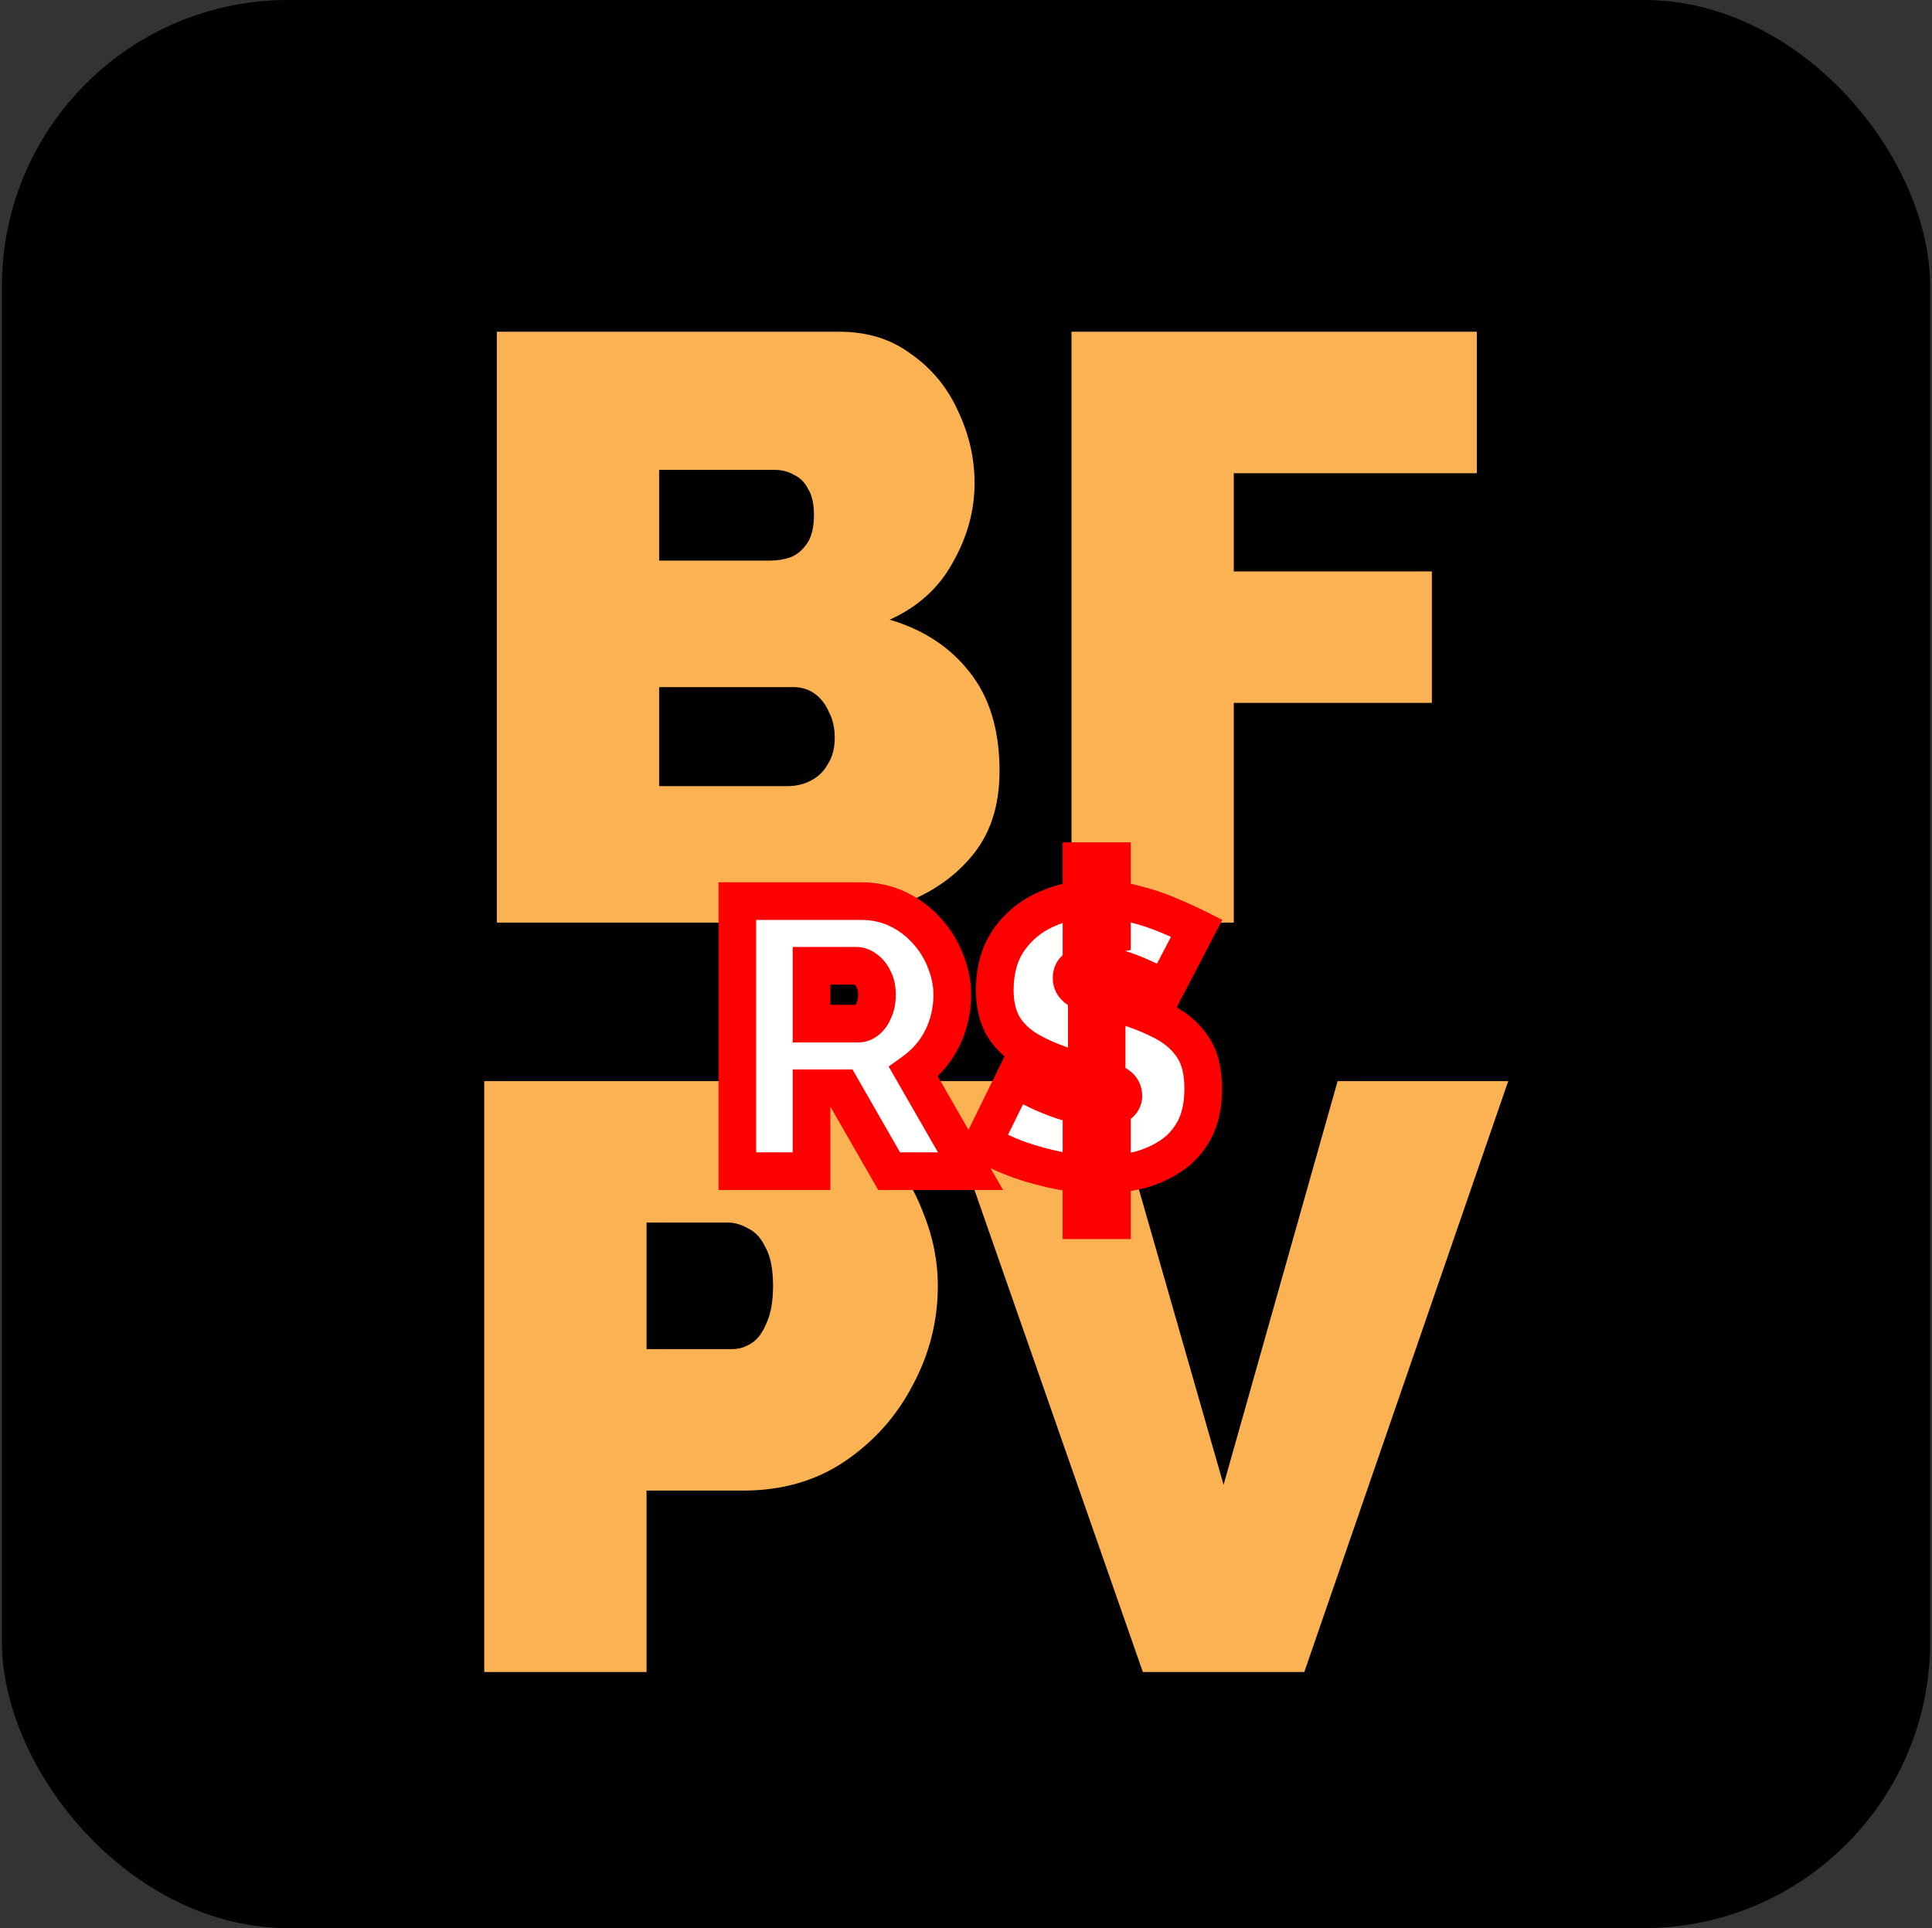 <svg xmlns="http://www.w3.org/2000/svg" width="513" height="512" viewBox="0 0 513 512" fill="none"><rect x="0" y="0" width="513" height="512" fill="#333333" stroke="none"/><rect x="0.51" width="512" height="512" rx="76" fill="black"></rect><path d="M265.408 204.778C265.408 214.207 262.83 221.869 257.673 227.762C252.664 233.655 245.887 238.002 237.341 240.801C228.796 243.6 219.367 245 209.053 245H131.924V88.09H222.976C230.343 88.09 236.678 90.079 241.982 94.057C247.434 97.888 251.559 102.897 254.358 109.085C257.305 115.273 258.778 121.682 258.778 128.312C258.778 135.531 256.863 142.53 253.032 149.307C249.349 156.084 243.75 161.167 236.236 164.556C245.224 167.208 252.296 171.849 257.452 178.479C262.756 185.109 265.408 193.875 265.408 204.778ZM221.65 195.938C221.65 193.286 221.135 191.002 220.103 189.087C219.219 187.024 217.967 185.404 216.346 184.225C214.726 183.046 212.81 182.457 210.6 182.457H175.019V208.756H209.053C211.411 208.756 213.547 208.24 215.462 207.209C217.378 206.178 218.851 204.704 219.882 202.789C221.061 200.874 221.65 198.59 221.65 195.938ZM175.019 124.776V148.865H204.412C206.328 148.865 208.169 148.57 209.937 147.981C211.705 147.244 213.179 145.992 214.357 144.224C215.536 142.456 216.125 139.951 216.125 136.71C216.125 133.763 215.61 131.48 214.578 129.859C213.694 128.091 212.442 126.839 210.821 126.102C209.348 125.218 207.654 124.776 205.738 124.776H175.019ZM284.509 245V88.09H392.136V125.66H327.604V151.738H380.202V186.656H327.604V245H284.509ZM128.579 444V287.09H196.205C203.866 287.09 210.938 288.637 217.421 291.731C223.904 294.825 229.502 299.024 234.217 304.328C238.932 309.485 242.541 315.304 245.046 321.787C247.698 328.27 249.024 334.826 249.024 341.456C249.024 350.738 246.814 359.504 242.394 367.755C238.121 376.006 232.081 382.783 224.272 388.087C216.611 393.244 207.623 395.822 197.31 395.822H171.674V444H128.579ZM171.674 358.252H194.437C196.205 358.252 197.899 357.736 199.52 356.705C201.141 355.674 202.467 353.906 203.498 351.401C204.677 348.896 205.266 345.581 205.266 341.456C205.266 337.036 204.603 333.647 203.277 331.29C202.098 328.785 200.551 327.091 198.636 326.207C196.868 325.176 195.1 324.66 193.332 324.66H171.674V358.252ZM294.175 287.09L324.894 394.275L355.171 287.09H400.476L346.331 444H303.457L248.649 287.09H294.175Z" fill="#FBB253"></path><mask id="path-3-outside-1_67_5" maskUnits="userSpaceOnUse" x="190" y="223" width="135" height="107" fill="black"><rect fill="white" x="190" y="223" width="135" height="107"></rect><path d="M195.788 311V239.29H228.714C232.215 239.29 235.447 239.997 238.41 241.411C241.373 242.825 243.931 244.744 246.086 247.168C248.241 249.525 249.89 252.184 251.035 255.147C252.247 258.11 252.853 261.106 252.853 264.136C252.853 266.897 252.449 269.556 251.641 272.115C250.833 274.674 249.655 277.03 248.106 279.185C246.557 281.272 244.706 283.09 242.551 284.639L257.701 311H236.087L223.462 288.982H215.483V311H195.788ZM215.483 271.812H227.906C228.714 271.812 229.488 271.509 230.229 270.903C230.97 270.297 231.576 269.422 232.047 268.277C232.586 267.132 232.855 265.752 232.855 264.136C232.855 262.453 232.552 261.072 231.946 259.995C231.407 258.85 230.7 257.975 229.825 257.369C229.017 256.763 228.209 256.46 227.401 256.46H215.483V271.812ZM287.173 301.405H295.253V324.029H287.173V301.405ZM288.587 299.183V251.511L293.839 250.097V299.385L288.587 299.183ZM287.173 228.685H295.253V248.077L287.173 249.491V228.685ZM309.292 262.722C309.292 262.722 308.72 262.385 307.575 261.712C306.431 261.039 304.916 260.298 303.03 259.49C301.145 258.615 299.091 257.84 296.869 257.167C294.647 256.494 292.459 256.157 290.304 256.157C288.621 256.157 287.241 256.426 286.163 256.965C285.086 257.504 284.547 258.413 284.547 259.692C284.547 260.904 285.086 261.88 286.163 262.621C287.241 263.362 288.756 264.035 290.708 264.641C292.728 265.247 295.119 265.988 297.879 266.863C302.323 268.21 306.161 269.758 309.393 271.509C312.625 273.26 315.117 275.515 316.867 278.276C318.618 280.969 319.493 284.572 319.493 289.083C319.493 293.392 318.719 297.028 317.17 299.991C315.622 302.886 313.534 305.209 310.908 306.96C308.282 308.711 305.353 309.99 302.121 310.798C298.889 311.539 295.59 311.909 292.223 311.909C288.789 311.909 285.187 311.572 281.416 310.899C277.713 310.158 274.111 309.182 270.609 307.97C267.108 306.691 263.91 305.209 261.014 303.526L269.498 286.255C269.498 286.255 270.172 286.659 271.518 287.467C272.865 288.275 274.649 289.184 276.871 290.194C279.093 291.204 281.551 292.113 284.244 292.921C287.005 293.729 289.766 294.133 292.526 294.133C294.681 294.133 296.162 293.864 296.97 293.325C297.846 292.719 298.283 291.945 298.283 291.002C298.283 289.588 297.543 288.511 296.061 287.77C294.58 286.962 292.627 286.221 290.203 285.548C287.847 284.807 285.221 283.966 282.325 283.023C278.151 281.609 274.717 280.027 272.023 278.276C269.33 276.458 267.344 274.337 266.064 271.913C264.785 269.422 264.145 266.425 264.145 262.924C264.145 257.605 265.391 253.161 267.882 249.592C270.374 246.023 273.639 243.33 277.679 241.512C281.787 239.627 286.197 238.684 290.91 238.684C294.412 238.684 297.778 239.122 301.01 239.997C304.31 240.805 307.373 241.815 310.201 243.027C313.097 244.239 315.622 245.384 317.776 246.461L309.292 262.722Z"></path></mask><path d="M195.788 311V239.29H228.714C232.215 239.29 235.447 239.997 238.41 241.411C241.373 242.825 243.931 244.744 246.086 247.168C248.241 249.525 249.89 252.184 251.035 255.147C252.247 258.11 252.853 261.106 252.853 264.136C252.853 266.897 252.449 269.556 251.641 272.115C250.833 274.674 249.655 277.03 248.106 279.185C246.557 281.272 244.706 283.09 242.551 284.639L257.701 311H236.087L223.462 288.982H215.483V311H195.788ZM215.483 271.812H227.906C228.714 271.812 229.488 271.509 230.229 270.903C230.97 270.297 231.576 269.422 232.047 268.277C232.586 267.132 232.855 265.752 232.855 264.136C232.855 262.453 232.552 261.072 231.946 259.995C231.407 258.85 230.7 257.975 229.825 257.369C229.017 256.763 228.209 256.46 227.401 256.46H215.483V271.812ZM287.173 301.405H295.253V324.029H287.173V301.405ZM288.587 299.183V251.511L293.839 250.097V299.385L288.587 299.183ZM287.173 228.685H295.253V248.077L287.173 249.491V228.685ZM309.292 262.722C309.292 262.722 308.72 262.385 307.575 261.712C306.431 261.039 304.916 260.298 303.03 259.49C301.145 258.615 299.091 257.84 296.869 257.167C294.647 256.494 292.459 256.157 290.304 256.157C288.621 256.157 287.241 256.426 286.163 256.965C285.086 257.504 284.547 258.413 284.547 259.692C284.547 260.904 285.086 261.88 286.163 262.621C287.241 263.362 288.756 264.035 290.708 264.641C292.728 265.247 295.119 265.988 297.879 266.863C302.323 268.21 306.161 269.758 309.393 271.509C312.625 273.26 315.117 275.515 316.867 278.276C318.618 280.969 319.493 284.572 319.493 289.083C319.493 293.392 318.719 297.028 317.17 299.991C315.622 302.886 313.534 305.209 310.908 306.96C308.282 308.711 305.353 309.99 302.121 310.798C298.889 311.539 295.59 311.909 292.223 311.909C288.789 311.909 285.187 311.572 281.416 310.899C277.713 310.158 274.111 309.182 270.609 307.97C267.108 306.691 263.91 305.209 261.014 303.526L269.498 286.255C269.498 286.255 270.172 286.659 271.518 287.467C272.865 288.275 274.649 289.184 276.871 290.194C279.093 291.204 281.551 292.113 284.244 292.921C287.005 293.729 289.766 294.133 292.526 294.133C294.681 294.133 296.162 293.864 296.97 293.325C297.846 292.719 298.283 291.945 298.283 291.002C298.283 289.588 297.543 288.511 296.061 287.77C294.58 286.962 292.627 286.221 290.203 285.548C287.847 284.807 285.221 283.966 282.325 283.023C278.151 281.609 274.717 280.027 272.023 278.276C269.33 276.458 267.344 274.337 266.064 271.913C264.785 269.422 264.145 266.425 264.145 262.924C264.145 257.605 265.391 253.161 267.882 249.592C270.374 246.023 273.639 243.33 277.679 241.512C281.787 239.627 286.197 238.684 290.91 238.684C294.412 238.684 297.778 239.122 301.01 239.997C304.31 240.805 307.373 241.815 310.201 243.027C313.097 244.239 315.622 245.384 317.776 246.461L309.292 262.722Z" fill="white"></path><path d="M195.788 311H190.788V316H195.788V311ZM195.788 239.29V234.29H190.788V239.29H195.788ZM238.41 241.411L236.256 245.923L236.256 245.923L238.41 241.411ZM246.086 247.168L242.349 250.49L242.372 250.516L242.396 250.542L246.086 247.168ZM251.035 255.147L246.371 256.949L246.389 256.995L246.407 257.04L251.035 255.147ZM251.641 272.115L246.873 270.609L246.873 270.609L251.641 272.115ZM248.106 279.185L252.121 282.164L252.144 282.134L252.166 282.103L248.106 279.185ZM242.551 284.639L239.633 280.579L235.966 283.215L238.216 287.13L242.551 284.639ZM257.701 311V316H266.341L262.036 308.509L257.701 311ZM236.087 311L231.749 313.487L233.19 316H236.087V311ZM223.462 288.982L227.799 286.495L226.359 283.982H223.462V288.982ZM215.483 288.982V283.982H210.483V288.982H215.483ZM215.483 311V316H220.483V311H215.483ZM215.483 271.812H210.483V276.812H215.483V271.812ZM230.229 270.903L227.063 267.033L227.063 267.033L230.229 270.903ZM232.047 268.277L227.523 266.148L227.47 266.259L227.424 266.373L232.047 268.277ZM231.946 259.995L227.422 262.124L227.499 262.288L227.588 262.446L231.946 259.995ZM229.825 257.369L226.825 261.369L226.901 261.426L226.979 261.48L229.825 257.369ZM215.483 256.46V251.46H210.483V256.46H215.483ZM200.788 311V239.29H190.788V311H200.788ZM195.788 244.29H228.714V234.29H195.788V244.29ZM228.714 244.29C231.521 244.29 234.01 244.852 236.256 245.923L240.564 236.899C236.884 235.142 232.91 234.29 228.714 234.29V244.29ZM236.256 245.923C238.625 247.054 240.643 248.571 242.349 250.49L249.823 243.846C247.22 240.917 244.121 238.596 240.564 236.899L236.256 245.923ZM242.396 250.542C244.133 252.442 245.452 254.569 246.371 256.949L255.699 253.345C254.329 249.799 252.348 246.607 249.776 243.794L242.396 250.542ZM246.407 257.04C247.387 259.436 247.853 261.791 247.853 264.136H257.853C257.853 260.421 257.106 256.783 255.663 253.254L246.407 257.04ZM247.853 264.136C247.853 266.401 247.523 268.552 246.873 270.609L256.409 273.621C257.375 270.561 257.853 267.393 257.853 264.136H247.853ZM246.873 270.609C246.223 272.668 245.282 274.547 244.046 276.267L252.166 282.103C254.028 279.513 255.443 276.679 256.409 273.621L246.873 270.609ZM244.09 276.206C242.856 277.87 241.377 279.325 239.633 280.579L245.469 288.699C248.034 286.855 250.259 284.675 252.121 282.164L244.09 276.206ZM238.216 287.13L253.366 313.491L262.036 308.509L246.886 282.148L238.216 287.13ZM257.701 306H236.087V316H257.701V306ZM240.424 308.513L227.799 286.495L219.124 291.469L231.749 313.487L240.424 308.513ZM223.462 283.982H215.483V293.982H223.462V283.982ZM210.483 288.982V311H220.483V288.982H210.483ZM215.483 306H195.788V316H215.483V306ZM215.483 276.812H227.906V266.812H215.483V276.812ZM227.906 276.812C230.072 276.812 231.933 275.969 233.395 274.773L227.063 267.033C227.037 267.054 227.104 266.994 227.271 266.929C227.447 266.86 227.668 266.812 227.906 266.812V276.812ZM233.395 274.773C234.938 273.511 235.974 271.873 236.67 270.181L227.424 266.373C227.178 266.97 227.002 267.083 227.063 267.033L233.395 274.773ZM236.571 270.406C237.497 268.437 237.855 266.291 237.855 264.136H227.855C227.855 265.213 227.674 265.827 227.523 266.148L236.571 270.406ZM237.855 264.136C237.855 261.891 237.456 259.592 236.304 257.544L227.588 262.446C227.648 262.553 227.855 263.014 227.855 264.136H237.855ZM236.47 257.866C235.627 256.075 234.396 254.452 232.671 253.258L226.979 261.48C227.004 261.498 227.187 261.626 227.422 262.124L236.47 257.866ZM232.825 253.369C231.371 252.279 229.536 251.46 227.401 251.46V261.46C227.166 261.46 226.976 261.413 226.857 261.369C226.748 261.328 226.738 261.304 226.825 261.369L232.825 253.369ZM227.401 251.46H215.483V261.46H227.401V251.46ZM210.483 256.46V271.812H220.483V256.46H210.483ZM287.173 301.405V296.405H282.173V301.405H287.173ZM295.253 301.405H300.253V296.405H295.253V301.405ZM295.253 324.029V329.029H300.253V324.029H295.253ZM287.173 324.029H282.173V329.029H287.173V324.029ZM288.587 299.183H283.587V303.994L288.395 304.179L288.587 299.183ZM288.587 251.511L287.287 246.683L283.587 247.679V251.511H288.587ZM293.839 250.097H298.839V243.573L292.539 245.269L293.839 250.097ZM293.839 299.385L293.647 304.381L298.839 304.581V299.385H293.839ZM287.173 228.685V223.685H282.173V228.685H287.173ZM295.253 228.685H300.253V223.685H295.253V228.685ZM295.253 248.077L296.115 253.002L300.253 252.278V248.077H295.253ZM287.173 249.491H282.173V255.442L288.035 254.416L287.173 249.491ZM309.292 262.722L306.757 267.032L311.292 269.699L313.725 265.035L309.292 262.722ZM307.575 261.712L310.11 257.402L310.11 257.402L307.575 261.712ZM303.03 259.49L300.925 264.025L300.992 264.056L301.061 264.086L303.03 259.49ZM296.869 257.167L298.319 252.382L298.319 252.382L296.869 257.167ZM286.163 262.621L288.996 258.501L288.996 258.501L286.163 262.621ZM290.708 264.641L289.226 269.416L289.249 269.423L289.271 269.43L290.708 264.641ZM297.879 266.863L296.368 271.629L296.399 271.639L296.429 271.648L297.879 266.863ZM309.393 271.509L311.775 267.113L311.775 267.113L309.393 271.509ZM316.867 278.276L312.645 280.954L312.66 280.977L312.675 281.001L316.867 278.276ZM317.17 299.991L321.579 302.349L321.59 302.328L321.601 302.307L317.17 299.991ZM310.908 306.96L313.682 311.12L313.682 311.12L310.908 306.96ZM302.121 310.798L303.238 315.672L303.286 315.661L303.334 315.649L302.121 310.798ZM281.416 310.899L280.436 315.802L280.486 315.812L280.537 315.821L281.416 310.899ZM270.609 307.97L268.893 312.666L268.933 312.681L268.974 312.695L270.609 307.97ZM261.014 303.526L256.526 301.321L254.471 305.506L258.501 307.849L261.014 303.526ZM269.498 286.255L272.071 281.968L267.408 279.17L265.01 284.05L269.498 286.255ZM271.518 287.467L274.091 283.18L274.091 283.18L271.518 287.467ZM284.244 292.921L282.807 297.71L282.824 297.715L282.84 297.72L284.244 292.921ZM296.97 293.325L299.744 297.485L299.78 297.461L299.816 297.436L296.97 293.325ZM296.061 287.77L293.667 292.159L293.745 292.202L293.825 292.242L296.061 287.77ZM290.203 285.548L288.704 290.318L288.784 290.343L288.865 290.366L290.203 285.548ZM282.325 283.023L280.721 287.759L280.749 287.768L280.777 287.777L282.325 283.023ZM272.023 278.276L269.226 282.42L269.262 282.445L269.298 282.468L272.023 278.276ZM266.064 271.913L261.616 274.197L261.629 274.222L261.642 274.247L266.064 271.913ZM267.882 249.592L263.782 246.73L263.782 246.73L267.882 249.592ZM277.679 241.512L279.731 246.072L279.748 246.064L279.765 246.056L277.679 241.512ZM301.01 239.997L299.703 244.823L299.762 244.839L299.821 244.853L301.01 239.997ZM310.201 243.027L308.232 247.623L308.251 247.631L308.271 247.639L310.201 243.027ZM317.776 246.461L322.209 248.774L324.562 244.264L320.012 241.989L317.776 246.461ZM287.173 306.405H295.253V296.405H287.173V306.405ZM290.253 301.405V324.029H300.253V301.405H290.253ZM295.253 319.029H287.173V329.029H295.253V319.029ZM292.173 324.029V301.405H282.173V324.029H292.173ZM293.587 299.183V251.511H283.587V299.183H293.587ZM289.887 256.339L295.139 254.925L292.539 245.269L287.287 246.683L289.887 256.339ZM288.839 250.097V299.385H298.839V250.097H288.839ZM294.031 294.389L288.779 294.187L288.395 304.179L293.647 304.381L294.031 294.389ZM287.173 233.685H295.253V223.685H287.173V233.685ZM290.253 228.685V248.077H300.253V228.685H290.253ZM294.391 243.152L286.311 244.566L288.035 254.416L296.115 253.002L294.391 243.152ZM292.173 249.491V228.685H282.173V249.491H292.173ZM309.292 262.722C311.827 258.412 311.827 258.412 311.827 258.412C311.827 258.412 311.827 258.412 311.827 258.412C311.827 258.412 311.827 258.412 311.827 258.412C311.827 258.412 311.827 258.412 311.827 258.412C311.827 258.412 311.827 258.412 311.827 258.412C311.827 258.412 311.827 258.412 311.827 258.412C311.827 258.412 311.827 258.412 311.827 258.412C311.827 258.412 311.827 258.412 311.826 258.412C311.826 258.411 311.827 258.412 311.826 258.412C311.826 258.412 311.826 258.412 311.826 258.411C311.826 258.411 311.826 258.411 311.826 258.411C311.824 258.41 311.825 258.411 311.824 258.41C311.822 258.409 311.824 258.41 311.822 258.409C311.822 258.409 311.822 258.409 311.822 258.409C311.822 258.409 311.822 258.409 311.821 258.409C311.821 258.409 311.821 258.409 311.821 258.409C311.821 258.409 311.821 258.408 311.821 258.408C311.807 258.401 311.827 258.412 311.812 258.403C311.804 258.398 311.816 258.405 311.807 258.4C311.807 258.4 311.805 258.399 311.805 258.399C311.805 258.399 311.804 258.399 311.804 258.398C311.803 258.398 311.803 258.398 311.803 258.398C311.803 258.398 311.802 258.398 311.802 258.398C311.802 258.397 311.802 258.397 311.801 258.397C311.801 258.397 311.801 258.397 311.801 258.397C311.799 258.396 311.739 258.36 311.72 258.349C311.594 258.275 311.73 258.355 311.586 258.27C311.452 258.192 311.549 258.249 311.398 258.16C311.39 258.155 311.352 258.133 311.343 258.127C311.342 258.127 311.315 258.111 311.314 258.11C311.309 258.108 311.289 258.096 311.284 258.093C311.078 257.971 311.367 258.142 311.157 258.018C311.009 257.931 311.027 257.942 310.862 257.844C310.324 257.528 310.719 257.761 310.11 257.402L305.04 266.022C305.522 266.305 306.132 266.664 306.328 266.779C306.332 266.782 306.377 266.808 306.38 266.81C306.381 266.81 306.428 266.838 306.428 266.838C306.429 266.839 306.43 266.839 306.431 266.84C306.432 266.841 306.433 266.841 306.434 266.842C306.442 266.846 306.432 266.841 306.44 266.845C306.442 266.846 306.444 266.848 306.446 266.849C306.456 266.854 306.442 266.846 306.452 266.852C306.476 266.866 306.45 266.851 306.474 266.865C306.475 266.866 306.476 266.866 306.476 266.867C306.477 266.867 306.478 266.868 306.479 266.868C306.48 266.869 306.481 266.869 306.482 266.87C306.483 266.87 306.484 266.871 306.485 266.871C306.485 266.872 306.486 266.872 306.487 266.873C306.488 266.873 306.489 266.874 306.49 266.874C306.49 266.875 306.495 266.877 306.495 266.878C306.498 266.879 306.513 266.888 306.516 266.89C306.531 266.899 306.54 266.904 306.554 266.912C306.563 266.918 306.55 266.91 306.559 266.915C306.56 266.915 306.56 266.916 306.561 266.916C306.562 266.917 306.563 266.917 306.563 266.918C306.574 266.924 306.562 266.917 306.572 266.923C306.609 266.945 306.553 266.911 306.589 266.933C306.595 266.936 306.617 266.949 306.621 266.952C306.627 266.955 306.646 266.966 306.65 266.969C306.654 266.971 306.672 266.982 306.675 266.983C306.676 266.984 306.686 266.99 306.686 266.99C306.696 266.996 306.688 266.991 306.697 266.996C306.71 267.004 306.722 267.011 306.73 267.016C306.738 267.02 306.736 267.019 306.742 267.023C306.745 267.025 306.744 267.024 306.747 267.026C306.747 267.026 306.75 267.028 306.75 267.028C306.751 267.028 306.753 267.029 306.753 267.029C306.754 267.03 306.754 267.03 306.754 267.03C306.754 267.03 306.754 267.03 306.754 267.03C306.754 267.03 306.754 267.03 306.755 267.03C306.755 267.03 306.755 267.031 306.755 267.031C306.756 267.031 306.757 267.031 306.757 267.031C306.757 267.031 306.757 267.031 306.757 267.031C306.757 267.031 306.757 267.032 306.757 267.032C306.757 267.032 306.757 267.032 306.757 267.032C306.757 267.032 306.757 267.032 306.757 267.032C306.757 267.032 306.757 267.032 306.757 267.032C306.757 267.032 306.757 267.032 306.757 267.032C306.757 267.032 306.757 267.032 306.757 267.032C306.757 267.032 306.757 267.032 309.292 262.722ZM310.11 257.402C308.714 256.581 306.987 255.746 305 254.894L301.061 264.086C302.844 264.85 304.148 265.497 305.04 266.022L310.11 257.402ZM305.136 254.955C303.015 253.97 300.74 253.115 298.319 252.382L295.419 261.952C297.443 262.565 299.275 263.259 300.925 264.025L305.136 254.955ZM298.319 252.382C295.663 251.577 292.987 251.157 290.304 251.157V261.157C291.931 261.157 293.631 261.41 295.419 261.952L298.319 252.382ZM290.304 251.157C288.135 251.157 285.919 251.497 283.927 252.493L288.399 261.437C288.563 261.355 289.107 261.157 290.304 261.157V251.157ZM283.927 252.493C282.653 253.13 281.475 254.11 280.65 255.502C279.836 256.876 279.547 258.345 279.547 259.692H289.547C289.547 259.76 289.528 260.135 289.253 260.6C288.967 261.083 288.596 261.339 288.399 261.437L283.927 252.493ZM279.547 259.692C279.547 262.698 281.022 265.154 283.331 266.741L288.996 258.501C288.988 258.495 289.163 258.617 289.329 258.918C289.503 259.233 289.547 259.529 289.547 259.692H279.547ZM283.331 266.741C284.988 267.88 287.031 268.735 289.226 269.416L292.19 259.866C290.48 259.335 289.493 258.843 288.996 258.501L283.331 266.741ZM289.271 269.43C291.259 270.026 293.624 270.759 296.368 271.629L299.39 262.097C296.613 261.216 294.197 260.467 292.145 259.852L289.271 269.43ZM296.429 271.648C300.631 272.921 304.142 274.351 307.012 275.905L311.775 267.113C308.181 265.166 304.016 263.498 299.329 262.078L296.429 271.648ZM307.012 275.905C309.589 277.301 311.406 279 312.645 280.954L321.09 275.598C318.828 272.031 315.662 269.218 311.775 267.113L307.012 275.905ZM312.675 281.001C313.726 282.617 314.493 285.164 314.493 289.083H324.493C324.493 283.98 323.51 279.321 321.059 275.551L312.675 281.001ZM314.493 289.083C314.493 292.812 313.822 295.604 312.739 297.675L321.601 302.307C323.616 298.453 324.493 293.973 324.493 289.083H314.493ZM312.761 297.633C311.585 299.832 310.047 301.525 308.135 302.8L313.682 311.12C317.021 308.894 319.658 305.94 321.579 302.349L312.761 297.633ZM308.135 302.8C306.012 304.215 303.616 305.27 300.909 305.947L303.334 315.649C307.091 314.71 310.553 313.206 313.682 311.12L308.135 302.8ZM301.004 305.924C298.144 306.58 295.22 306.909 292.223 306.909V316.909C295.96 316.909 299.634 316.498 303.238 315.672L301.004 305.924ZM292.223 306.909C289.115 306.909 285.808 306.604 282.295 305.977L280.537 315.821C284.565 316.54 288.463 316.909 292.223 316.909V306.909ZM282.397 305.996C278.911 305.299 275.528 304.382 272.245 303.245L268.974 312.695C272.693 313.982 276.514 315.018 280.436 315.802L282.397 305.996ZM272.325 303.274C269.07 302.084 266.142 300.724 263.527 299.203L258.501 307.849C261.677 309.695 265.146 311.297 268.893 312.666L272.325 303.274ZM265.502 305.731L273.986 288.46L265.01 284.05L256.526 301.321L265.502 305.731ZM269.498 286.255C266.926 290.542 266.926 290.542 266.926 290.542C266.926 290.542 266.926 290.542 266.926 290.542C266.926 290.542 266.926 290.542 266.926 290.543C266.926 290.543 266.926 290.543 266.926 290.543C266.926 290.543 266.926 290.542 266.926 290.543C266.927 290.543 266.926 290.542 266.926 290.543C266.927 290.543 266.926 290.543 266.927 290.543C266.927 290.543 266.927 290.543 266.927 290.543C266.927 290.543 266.927 290.543 266.927 290.543C266.927 290.543 266.927 290.543 266.927 290.544C266.928 290.544 266.928 290.544 266.928 290.544C266.928 290.544 266.928 290.544 266.928 290.544C266.928 290.544 266.928 290.544 266.928 290.544C266.928 290.544 266.929 290.544 266.929 290.544C266.929 290.545 266.93 290.545 266.93 290.545C266.931 290.545 266.931 290.546 266.932 290.546C266.932 290.546 266.933 290.547 266.934 290.547C266.943 290.553 266.933 290.547 266.944 290.553C266.957 290.561 266.943 290.553 266.957 290.561C266.957 290.561 266.992 290.582 266.997 290.585C267.084 290.638 266.959 290.563 267.052 290.618C267.052 290.618 267.189 290.7 267.21 290.713C267.29 290.761 267.33 290.785 267.431 290.845C267.666 290.987 267.324 290.781 267.565 290.926C267.686 290.999 267.589 290.94 267.715 291.016C267.778 291.054 267.731 291.026 267.796 291.064C267.91 291.133 267.765 291.046 267.881 291.115C268.135 291.268 267.802 291.068 268.062 291.224C268.394 291.424 268.119 291.258 268.472 291.47C268.475 291.472 268.58 291.535 268.585 291.538C268.587 291.539 268.64 291.571 268.642 291.572C268.673 291.591 268.626 291.563 268.657 291.581C268.667 291.587 268.662 291.584 268.672 291.59C268.672 291.59 268.686 291.599 268.686 291.599C268.689 291.6 268.691 291.602 268.694 291.603C268.696 291.605 268.699 291.606 268.701 291.608C268.704 291.609 268.706 291.611 268.709 291.612C268.711 291.614 268.713 291.615 268.716 291.617C268.718 291.618 268.721 291.62 268.723 291.621C268.726 291.623 268.728 291.624 268.731 291.626C268.733 291.627 268.744 291.633 268.746 291.634C268.76 291.643 268.747 291.635 268.761 291.644C268.763 291.645 268.819 291.679 268.821 291.68C268.911 291.734 268.793 291.663 268.883 291.717C268.942 291.752 268.887 291.719 268.946 291.754L274.091 283.18C273.985 283.116 273.701 282.946 273.617 282.895C273.551 282.856 273.466 282.804 273.404 282.768C273.35 282.735 273.256 282.679 273.207 282.649C273.061 282.561 273.259 282.681 273.114 282.594C273.108 282.59 273.098 282.584 273.092 282.58C273.09 282.579 273.082 282.575 273.08 282.573C273.079 282.572 273.077 282.571 273.075 282.57C273.073 282.569 273.071 282.568 273.069 282.567C273.068 282.566 273.066 282.565 273.064 282.563C273.062 282.562 273.06 282.561 273.058 282.56C273.054 282.558 273.051 282.556 273.047 282.553C273.037 282.547 273.036 282.546 273.025 282.54C273.001 282.526 272.879 282.453 272.86 282.441C272.849 282.434 272.792 282.401 272.783 282.395C272.782 282.394 272.775 282.39 272.773 282.389C272.762 282.383 272.775 282.39 272.764 282.384C272.763 282.383 272.761 282.382 272.76 282.381C272.758 282.38 272.757 282.379 272.755 282.378C272.754 282.377 272.747 282.373 272.746 282.373C272.743 282.371 272.73 282.363 272.728 282.362C272.726 282.361 272.725 282.36 272.723 282.359C272.722 282.358 272.72 282.357 272.719 282.356C272.715 282.354 272.713 282.353 272.71 282.351C272.682 282.334 272.668 282.326 272.641 282.31C272.634 282.305 272.582 282.274 272.576 282.271C272.463 282.203 272.225 282.06 272.197 282.043C272.175 282.03 272.104 281.987 272.102 281.986C272.102 281.986 272.095 281.982 272.095 281.982C272.09 281.979 272.093 281.981 272.088 281.978C272.088 281.978 272.088 281.978 272.088 281.978C272.087 281.978 272.087 281.977 272.087 281.977C272.087 281.977 272.087 281.977 272.086 281.977C272.086 281.977 272.086 281.977 272.086 281.976C272.085 281.976 272.084 281.975 272.083 281.975C272.081 281.974 272.08 281.973 272.079 281.972C272.075 281.97 272.075 281.97 272.073 281.969C272.072 281.968 272.071 281.968 272.071 281.968C272.071 281.968 272.071 281.968 272.071 281.968C272.071 281.968 272.071 281.968 272.071 281.968C272.071 281.968 272.071 281.968 272.071 281.968C272.071 281.968 272.071 281.968 272.071 281.968C272.071 281.968 272.071 281.968 272.071 281.968C272.071 281.968 272.071 281.968 272.071 281.968C272.071 281.968 272.071 281.968 269.498 286.255ZM268.946 291.754C270.518 292.698 272.491 293.695 274.802 294.746L278.94 285.642C276.808 284.673 275.212 283.852 274.091 283.18L268.946 291.754ZM274.802 294.746C277.257 295.862 279.93 296.847 282.807 297.71L285.681 288.132C283.172 287.379 280.929 286.546 278.94 285.642L274.802 294.746ZM282.84 297.72C286.037 298.656 289.271 299.133 292.526 299.133V289.133C290.261 289.133 287.972 288.802 285.649 288.122L282.84 297.72ZM292.526 299.133C293.787 299.133 295.016 299.056 296.148 298.85C297.229 298.654 298.546 298.284 299.744 297.485L294.197 289.165C294.413 289.02 294.562 288.968 294.574 288.964C294.59 288.958 294.527 288.981 294.359 289.012C294.009 289.075 293.42 289.133 292.526 289.133V299.133ZM299.816 297.436C301.838 296.037 303.283 293.818 303.283 291.002H293.283C293.283 290.665 293.371 290.238 293.602 289.829C293.821 289.443 294.062 289.257 294.124 289.214L299.816 297.436ZM303.283 291.002C303.283 289.37 302.838 287.742 301.848 286.301C300.887 284.903 299.597 283.948 298.297 283.298L293.825 292.242C294.007 292.333 293.828 292.287 293.608 291.966C293.498 291.807 293.409 291.623 293.352 291.429C293.295 291.24 293.283 291.089 293.283 291.002H303.283ZM298.455 283.381C296.52 282.325 294.172 281.461 291.541 280.73L288.865 290.366C291.082 290.982 292.64 291.599 293.667 292.159L298.455 283.381ZM291.702 280.778C289.365 280.043 286.756 279.207 283.873 278.269L280.777 287.777C283.685 288.724 286.328 289.571 288.704 290.318L291.702 280.778ZM283.929 278.287C280.014 276.961 276.99 275.541 274.748 274.084L269.298 282.468C272.443 284.513 276.287 286.257 280.721 287.759L283.929 278.287ZM274.821 274.132C272.683 272.689 271.316 271.151 270.486 269.579L261.642 274.247C263.371 277.523 265.977 280.227 269.226 282.42L274.821 274.132ZM270.512 269.629C269.675 267.999 269.145 265.825 269.145 262.924H259.145C259.145 267.025 259.895 270.844 261.616 274.197L270.512 269.629ZM269.145 262.924C269.145 258.398 270.196 255.012 271.982 252.454L263.782 246.73C260.586 251.309 259.145 256.812 259.145 262.924H269.145ZM271.982 252.454C273.947 249.64 276.499 247.526 279.731 246.072L275.627 236.952C270.78 239.134 266.8 242.407 263.782 246.73L271.982 252.454ZM279.765 246.056C283.19 244.484 286.885 243.684 290.91 243.684V233.684C285.509 233.684 280.383 234.769 275.593 236.968L279.765 246.056ZM290.91 243.684C293.99 243.684 296.916 244.068 299.703 244.823L302.317 235.171C298.64 234.175 294.833 233.684 290.91 233.684V243.684ZM299.821 244.853C302.881 245.603 305.681 246.529 308.232 247.623L312.171 238.431C309.066 237.101 305.739 236.007 302.2 235.141L299.821 244.853ZM308.271 247.639C311.092 248.82 313.51 249.918 315.54 250.933L320.012 241.989C317.733 240.849 315.102 239.658 312.132 238.415L308.271 247.639ZM313.343 244.148L304.859 260.409L313.725 265.035L322.209 248.774L313.343 244.148Z" fill="#FF0000" mask="url(#path-3-outside-1_67_5)"></path></svg>